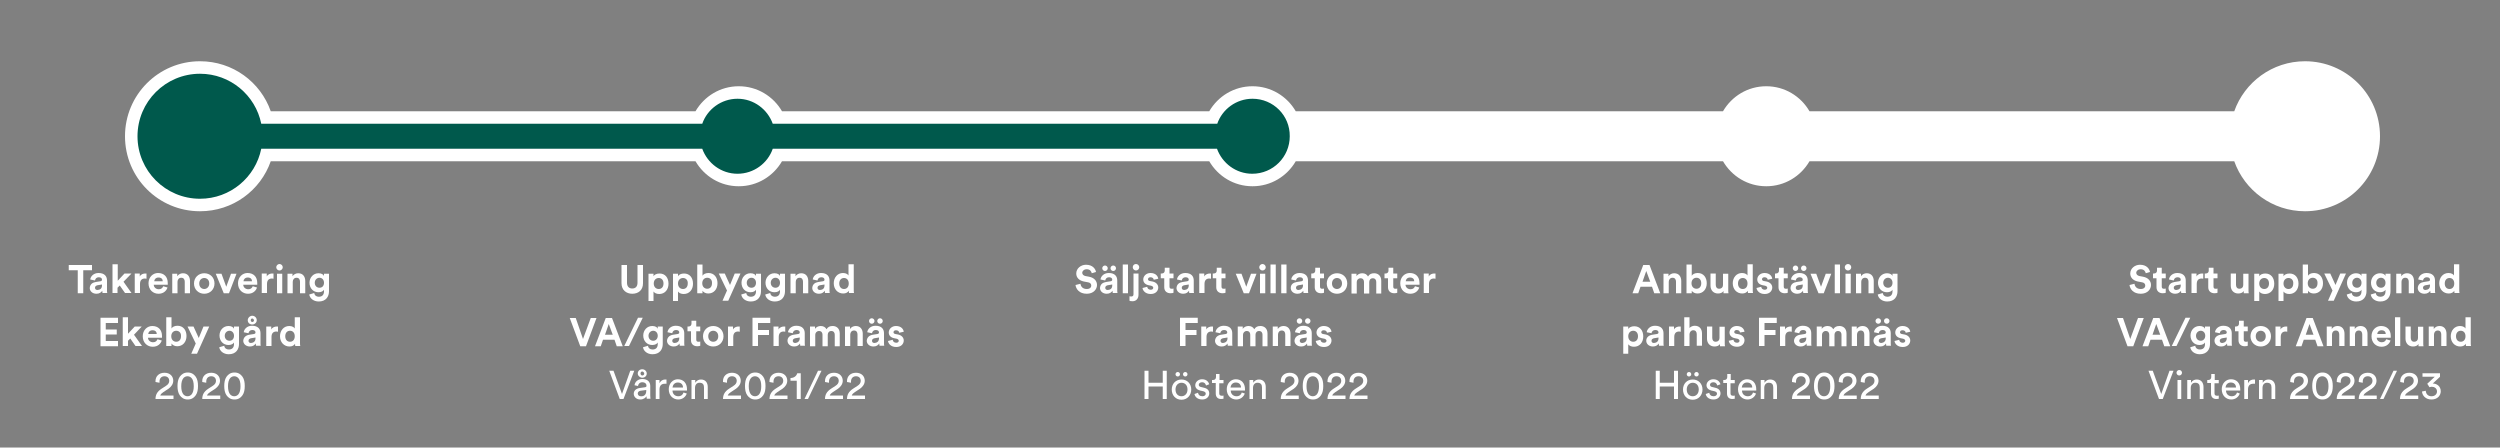 <?xml version="1.0" encoding="utf-8"?>
<!-- Generator: Adobe Illustrator 26.0.3, SVG Export Plug-In . SVG Version: 6.00 Build 0)  -->
<svg version="1.1" id="Lager_1" xmlns="http://www.w3.org/2000/svg" xmlns:xlink="http://www.w3.org/1999/xlink" x="0px" y="0px"
	 viewBox="0 0 1000 179" style="enable-background:new 0 0 1000 179;" xml:space="preserve">
<rect x="0" y="0" width="1000" height="179" fill="#808080" stroke="none"/>
<style type="text/css">
	.st0{fill:#FFFFFF;}
	.st1{fill:#00594C;}
</style>
<path class="st0" d="M922,24.5c-13.1,0-24.2,8.4-28.3,20H723.8c-3.5-6-9.9-10-17.3-10s-13.8,4-17.3,10H518.3c-3.5-6-9.9-10-17.3-10
	c-7.4,0-13.8,4-17.3,10H312.8c-3.5-6-9.9-10-17.3-10c-7.4,0-13.8,4-17.3,10H108.3c-4.1-11.7-15.2-20-28.3-20c-16.6,0-30,13.4-30,30
	s13.4,30,30,30c13.1,0,24.2-8.3,28.3-20h169.9c3.5,6,9.9,10,17.3,10c7.4,0,13.8-4,17.3-10h170.9c3.5,6,9.9,10,17.3,10
	c7.4,0,13.8-4,17.3-10h170.9c3.5,6,9.9,10,17.3,10s13.8-4,17.3-10h169.9c4.1,11.6,15.2,20,28.3,20c16.6,0,30-13.4,30-30
	S938.6,24.5,922,24.5z"/>
<path class="st1" d="M501,39.5c-6.5,0-12.1,4.2-14.1,10H309.1c-2.1-5.8-7.6-10-14.1-10c-6.5,0-12.1,4.2-14.1,10H104.5
	c-2.3-11.4-12.4-20-24.5-20c-13.8,0-25,11.2-25,25s11.2,25,25,25c12.1,0,22.2-8.6,24.5-20h176.4c2.1,5.8,7.6,10,14.1,10
	c6.5,0,12.1-4.2,14.1-10h177.7c2.1,5.8,7.6,10,14.1,10c8.3,0,15-6.7,15-15C516,46.2,509.3,39.5,501,39.5z"/>
<g>
	<path class="st0" d="M33.3,108.1v9.2h-2.2v-9.2h-3.6V106h9.3v2.1H33.3z"/>
	<path class="st0" d="M38.3,112.8l1.9-0.3c0.4-0.1,0.6-0.3,0.6-0.6c0-0.6-0.4-1-1.3-1c-0.9,0-1.4,0.6-1.5,1.3l-1.9-0.4
		c0.1-1.2,1.3-2.6,3.3-2.6c2.5,0,3.4,1.4,3.4,3v3.8c0,0.4,0,1,0.1,1.2H41c0-0.2-0.1-0.6-0.1-0.9c-0.4,0.6-1.1,1.2-2.3,1.2
		c-1.7,0-2.7-1.1-2.7-2.3C36,113.7,37,113,38.3,112.8z M40.8,114.1v-0.3l-1.8,0.3c-0.5,0.1-1,0.4-1,1c0,0.5,0.3,0.9,1,0.9
		C40,115.9,40.8,115.5,40.8,114.1z"/>
	<path class="st0" d="M49.4,112.7l3.2,4.5H50l-2.1-3l-0.9,0.9v2.1H45v-11.5h2.1v6.6l2.7-2.9h2.8L49.4,112.7z"/>
	<path class="st0" d="M58.6,111.5c-0.2,0-0.4-0.1-0.6-0.1c-1.1,0-2,0.5-2,2.2v3.6h-2.1v-7.8h2v1.2c0.5-1,1.6-1.2,2.2-1.2
		c0.2,0,0.3,0,0.5,0V111.5z"/>
	<path class="st0" d="M67,115c-0.4,1.3-1.6,2.5-3.6,2.5c-2.1,0-4-1.5-4-4.2c0-2.5,1.8-4.1,3.8-4.1c2.4,0,3.9,1.5,3.9,4
		c0,0.3,0,0.6,0,0.7h-5.6c0,1,0.9,1.8,2,1.8c1,0,1.5-0.5,1.8-1.2L67,115z M65.1,112.5c0-0.8-0.5-1.5-1.7-1.5c-1.1,0-1.7,0.8-1.7,1.5
		H65.1z"/>
	<path class="st0" d="M71,117.3h-2.1v-7.8h2v1c0.5-0.8,1.4-1.2,2.3-1.2c1.9,0,2.8,1.4,2.8,3.1v4.9h-2.1v-4.6c0-0.9-0.4-1.6-1.4-1.6
		c-0.9,0-1.5,0.7-1.5,1.6V117.3z"/>
	<path class="st0" d="M85.8,113.4c0,2.4-1.8,4.1-4.1,4.1s-4.1-1.7-4.1-4.1c0-2.4,1.8-4.1,4.1-4.1S85.8,110.9,85.8,113.4z
		 M83.7,113.4c0-1.5-1-2.2-2-2.2s-2,0.7-2,2.2c0,1.5,1,2.2,2,2.2S83.7,114.8,83.7,113.4z"/>
	<path class="st0" d="M91.6,117.3h-2.1l-3.2-7.8h2.3l1.9,5.2l1.9-5.2h2.2L91.6,117.3z"/>
	<path class="st0" d="M102.8,115c-0.4,1.3-1.6,2.5-3.6,2.5c-2.1,0-4-1.5-4-4.2c0-2.5,1.8-4.1,3.8-4.1c2.4,0,3.9,1.5,3.9,4
		c0,0.3,0,0.6,0,0.7h-5.6c0,1,0.9,1.8,2,1.8c1,0,1.5-0.5,1.8-1.2L102.8,115z M100.8,112.5c0-0.8-0.5-1.5-1.7-1.5
		c-1.1,0-1.7,0.8-1.7,1.5H100.8z"/>
	<path class="st0" d="M109.4,111.5c-0.2,0-0.4-0.1-0.6-0.1c-1.1,0-2,0.5-2,2.2v3.6h-2.1v-7.8h2v1.2c0.5-1,1.6-1.2,2.2-1.2
		c0.2,0,0.3,0,0.5,0V111.5z"/>
	<path class="st0" d="M111.8,105.6c0.7,0,1.3,0.6,1.3,1.3c0,0.7-0.6,1.3-1.3,1.3c-0.7,0-1.3-0.6-1.3-1.3
		C110.5,106.2,111.1,105.6,111.8,105.6z M110.8,117.3v-7.8h2.1v7.8H110.8z"/>
	<path class="st0" d="M117.1,117.3H115v-7.8h2v1c0.5-0.8,1.4-1.2,2.3-1.2c1.9,0,2.8,1.4,2.8,3.1v4.9H120v-4.6c0-0.9-0.4-1.6-1.4-1.6
		c-0.9,0-1.5,0.7-1.5,1.6V117.3z"/>
	<path class="st0" d="M125.7,117.2c0.1,0.9,0.8,1.5,1.8,1.5c1.3,0,2.1-0.7,2.1-2.2v-0.6c-0.3,0.5-1,1-2.2,1c-2.1,0-3.6-1.6-3.6-3.8
		c0-2.1,1.5-3.8,3.6-3.8c1.2,0,2,0.5,2.2,1.1v-0.9h2v7c0,2.1-1.2,4.1-4.1,4.1c-2.1,0-3.6-1.3-3.8-2.8L125.7,117.2z M129.6,113.1
		c0-1.2-0.8-2-1.8-2c-1,0-1.9,0.8-1.9,2c0,1.2,0.8,2,1.9,2C128.9,115.1,129.6,114.3,129.6,113.1z"/>
	<path class="st0" d="M40.2,138.4v-11.3h7v2.1h-4.9v2.6h4.4v2h-4.4v2.6h4.9v2.1H40.2z"/>
	<path class="st0" d="M53.6,133.9l3.2,4.5h-2.6l-2.1-3l-0.9,0.9v2.1h-2.1v-11.5h2.1v6.6l2.7-2.9h2.8L53.6,133.9z"/>
	<path class="st0" d="M64.7,136.2c-0.4,1.3-1.6,2.5-3.6,2.5c-2.1,0-4-1.5-4-4.2c0-2.5,1.8-4.1,3.8-4.1c2.4,0,3.9,1.5,3.9,4
		c0,0.3,0,0.6,0,0.7h-5.6c0,1,0.9,1.8,2,1.8c1,0,1.5-0.5,1.8-1.2L64.7,136.2z M62.7,133.6c0-0.8-0.5-1.5-1.7-1.5
		c-1.1,0-1.7,0.8-1.7,1.5H62.7z"/>
	<path class="st0" d="M66.5,138.4v-11.5h2.1v4.5c0.3-0.6,1.2-1.1,2.4-1.1c2.3,0,3.6,1.8,3.6,4.1c0,2.4-1.5,4.1-3.7,4.1
		c-1.1,0-1.9-0.5-2.3-1.1v1H66.5z M70.5,132.3c-1.1,0-2,0.8-2,2.2c0,1.4,0.9,2.2,2,2.2c1.1,0,1.9-0.8,1.9-2.2
		C72.5,133.1,71.6,132.3,70.5,132.3z"/>
	<path class="st0" d="M76.5,141.5l1.8-4.1l-3.3-6.8h2.4l2.1,4.6l1.9-4.6h2.3l-4.9,10.9H76.5z"/>
	<path class="st0" d="M89.7,138.3c0.1,0.9,0.8,1.5,1.8,1.5c1.3,0,2.1-0.7,2.1-2.2v-0.6c-0.3,0.5-1,1-2.2,1c-2.1,0-3.6-1.6-3.6-3.8
		c0-2.1,1.5-3.8,3.6-3.8c1.2,0,2,0.5,2.2,1.1v-0.9h2v7c0,2.1-1.2,4.1-4.1,4.1c-2.1,0-3.6-1.3-3.8-2.8L89.7,138.3z M93.6,134.3
		c0-1.2-0.8-2-1.8-2c-1,0-1.9,0.8-1.9,2c0,1.2,0.8,2,1.9,2C92.9,136.3,93.6,135.5,93.6,134.3z"/>
	<path class="st0" d="M99.7,133.9l1.9-0.3c0.4-0.1,0.6-0.3,0.6-0.6c0-0.6-0.4-1-1.3-1c-0.9,0-1.4,0.6-1.5,1.3l-1.9-0.4
		c0.1-1.2,1.3-2.6,3.3-2.6c2.5,0,3.4,1.4,3.4,3v3.8c0,0.4,0,1,0.1,1.2h-1.9c0-0.2-0.1-0.6-0.1-0.9c-0.4,0.6-1.1,1.2-2.3,1.2
		c-1.7,0-2.7-1.1-2.7-2.3C97.4,134.9,98.4,134.1,99.7,133.9z M100.9,129.8c-1,0-1.8-0.7-1.8-1.7c0-1,0.9-1.8,1.8-1.8
		s1.8,0.7,1.8,1.8C102.7,129.1,101.8,129.8,100.9,129.8z M102.2,135.3v-0.3l-1.8,0.3c-0.5,0.1-1,0.4-1,1c0,0.5,0.3,0.9,1,0.9
		C101.4,137.1,102.2,136.6,102.2,135.3z M100.9,127.4c-0.4,0-0.6,0.3-0.6,0.7c0,0.4,0.3,0.7,0.6,0.7c0.4,0,0.7-0.3,0.7-0.7
		C101.5,127.7,101.2,127.4,100.9,127.4z"/>
	<path class="st0" d="M111.2,132.7c-0.2,0-0.4-0.1-0.6-0.1c-1.1,0-2,0.5-2,2.2v3.6h-2.1v-7.8h2v1.2c0.5-1,1.6-1.2,2.2-1.2
		c0.2,0,0.3,0,0.5,0V132.7z"/>
	<path class="st0" d="M120,137c0,0.5,0,1.1,0.1,1.4h-2c0-0.2-0.1-0.5-0.1-0.9c-0.3,0.6-1.1,1.1-2.2,1.1c-2.2,0-3.8-1.7-3.8-4.1
		c0-2.3,1.5-4.1,3.7-4.1c1.3,0,2,0.6,2.2,1v-4.5h2.1V137z M116,136.7c1.1,0,1.9-0.8,1.9-2.2c0-1.4-0.8-2.2-1.9-2.2s-1.9,0.8-1.9,2.2
		S114.9,136.7,116,136.7z"/>
	<path class="st0" d="M62.2,152.8c0-0.1,0-0.3,0-0.4c0-1.8,1.3-3.3,3.6-3.3c2.2,0,3.5,1.4,3.5,3.2c0,1.3-0.8,2.4-1.9,3.2l-2,1.3
		c-0.6,0.4-1.1,0.8-1.3,1.4h5.3v1.4h-7.2c0-1.7,0.7-3,2.4-4.1l1.7-1.1c1-0.6,1.4-1.3,1.4-2.1c0-0.9-0.6-1.8-1.9-1.8
		c-1.3,0-2,0.9-2,2.1c0,0.1,0,0.3,0,0.5L62.2,152.8z"/>
	<path class="st0" d="M71.9,150.7c0.7-1,1.7-1.7,3.2-1.7s2.5,0.7,3.2,1.7c0.7,1,0.9,2.3,0.9,3.7s-0.2,2.7-0.9,3.7
		c-0.7,1-1.7,1.7-3.2,1.7s-2.5-0.7-3.2-1.7c-0.7-1-0.9-2.3-0.9-3.7S71.2,151.7,71.9,150.7z M73.4,157.8c0.4,0.4,0.9,0.7,1.6,0.7
		s1.2-0.3,1.6-0.7c0.6-0.7,0.9-1.8,0.9-3.3s-0.3-2.7-0.9-3.3c-0.4-0.4-0.9-0.7-1.6-0.7s-1.2,0.3-1.6,0.7c-0.6,0.7-0.9,1.8-0.9,3.3
		S72.8,157.1,73.4,157.8z"/>
	<path class="st0" d="M80.9,152.8c0-0.1,0-0.3,0-0.4c0-1.8,1.3-3.3,3.6-3.3c2.2,0,3.5,1.4,3.5,3.2c0,1.3-0.8,2.4-1.9,3.2l-2,1.3
		c-0.6,0.4-1.1,0.8-1.3,1.4h5.3v1.4h-7.2c0-1.7,0.7-3,2.4-4.1l1.7-1.1c1-0.6,1.4-1.3,1.4-2.1c0-0.9-0.6-1.8-1.9-1.8
		c-1.3,0-2,0.9-2,2.1c0,0.1,0,0.3,0,0.5L80.9,152.8z"/>
	<path class="st0" d="M90.6,150.7c0.7-1,1.7-1.7,3.2-1.7s2.5,0.7,3.2,1.7c0.7,1,0.9,2.3,0.9,3.7s-0.2,2.7-0.9,3.7
		c-0.7,1-1.7,1.7-3.2,1.7s-2.5-0.7-3.2-1.7c-0.7-1-0.9-2.3-0.9-3.7S89.9,151.7,90.6,150.7z M92.1,157.8c0.4,0.4,0.9,0.7,1.6,0.7
		s1.2-0.3,1.6-0.7c0.6-0.7,0.9-1.8,0.9-3.3s-0.3-2.7-0.9-3.3c-0.4-0.4-0.9-0.7-1.6-0.7s-1.2,0.3-1.6,0.7c-0.6,0.7-0.9,1.8-0.9,3.3
		S91.5,157.1,92.1,157.8z"/>
</g>
<g>
	<path class="st0" d="M248.6,113.3V106h2.2v7.1c0,1.5,0.8,2.3,2.1,2.3c1.3,0,2.1-0.8,2.1-2.3V106h2.2v7.3c0,2.8-1.9,4.2-4.3,4.2
		C250.5,117.5,248.6,116,248.6,113.3z"/>
	<path class="st0" d="M259.4,120.3v-10.8h2v1c0.3-0.6,1.2-1.1,2.4-1.1c2.3,0,3.6,1.7,3.6,4.1c0,2.4-1.5,4.1-3.7,4.1
		c-1.1,0-1.9-0.4-2.3-1v3.8H259.4z M263.5,111.2c-1.1,0-2,0.8-2,2.2c0,1.4,0.9,2.2,2,2.2s1.9-0.8,1.9-2.2
		C265.4,112,264.6,111.2,263.5,111.2z"/>
	<path class="st0" d="M269.2,120.3v-10.8h2v1c0.3-0.6,1.2-1.1,2.4-1.1c2.3,0,3.6,1.7,3.6,4.1c0,2.4-1.5,4.1-3.7,4.1
		c-1.1,0-1.9-0.4-2.3-1v3.8H269.2z M273.2,111.2c-1.1,0-2,0.8-2,2.2c0,1.4,0.9,2.2,2,2.2s1.9-0.8,1.9-2.2
		C275.2,112,274.3,111.2,273.2,111.2z"/>
	<path class="st0" d="M278.9,117.3v-11.5h2.1v4.5c0.3-0.6,1.2-1.1,2.4-1.1c2.3,0,3.6,1.8,3.6,4.1c0,2.4-1.5,4.1-3.7,4.1
		c-1.1,0-1.9-0.5-2.3-1.1v1H278.9z M282.9,111.1c-1.1,0-2,0.8-2,2.2c0,1.4,0.9,2.2,2,2.2c1.1,0,1.9-0.8,1.9-2.2
		C284.9,111.9,284,111.1,282.9,111.1z"/>
	<path class="st0" d="M289,120.3l1.8-4.1l-3.3-6.8h2.4l2.1,4.6l1.9-4.6h2.3l-4.9,10.9H289z"/>
	<path class="st0" d="M298.5,117.2c0.1,0.9,0.8,1.5,1.8,1.5c1.3,0,2.1-0.7,2.1-2.2v-0.6c-0.3,0.5-1,1-2.2,1c-2.1,0-3.6-1.6-3.6-3.8
		c0-2.1,1.5-3.8,3.6-3.8c1.2,0,2,0.5,2.2,1.1v-0.9h2v7c0,2.1-1.2,4.1-4.1,4.1c-2.1,0-3.6-1.3-3.8-2.8L298.5,117.2z M302.4,113.1
		c0-1.2-0.8-2-1.8-2c-1,0-1.9,0.8-1.9,2c0,1.2,0.8,2,1.9,2C301.7,115.1,302.4,114.3,302.4,113.1z"/>
	<path class="st0" d="M308.1,117.2c0.1,0.9,0.8,1.5,1.8,1.5c1.3,0,2.1-0.7,2.1-2.2v-0.6c-0.3,0.5-1,1-2.2,1c-2.1,0-3.6-1.6-3.6-3.8
		c0-2.1,1.5-3.8,3.6-3.8c1.2,0,2,0.5,2.2,1.1v-0.9h2v7c0,2.1-1.2,4.1-4.1,4.1c-2.1,0-3.6-1.3-3.8-2.8L308.1,117.2z M312,113.1
		c0-1.2-0.8-2-1.8-2c-1,0-1.9,0.8-1.9,2c0,1.2,0.8,2,1.9,2C311.3,115.1,312,114.3,312,113.1z"/>
	<path class="st0" d="M318.3,117.3h-2.1v-7.8h2v1c0.5-0.8,1.4-1.2,2.3-1.2c1.9,0,2.8,1.4,2.8,3.1v4.9h-2.1v-4.6
		c0-0.9-0.4-1.6-1.4-1.6c-0.9,0-1.5,0.7-1.5,1.6V117.3z"/>
	<path class="st0" d="M327.3,112.8l1.9-0.3c0.4-0.1,0.6-0.3,0.6-0.6c0-0.6-0.4-1-1.3-1c-0.9,0-1.4,0.6-1.5,1.3l-1.9-0.4
		c0.1-1.2,1.3-2.6,3.3-2.6c2.5,0,3.4,1.4,3.4,3v3.8c0,0.4,0,1,0.1,1.2H330c0-0.2-0.1-0.6-0.1-0.9c-0.4,0.6-1.1,1.2-2.3,1.2
		c-1.7,0-2.7-1.1-2.7-2.3C325,113.7,326,113,327.3,112.8z M329.8,114.1v-0.3l-1.8,0.3c-0.5,0.1-1,0.4-1,1c0,0.5,0.3,0.9,1,0.9
		C329,115.9,329.8,115.5,329.8,114.1z"/>
	<path class="st0" d="M341.5,115.8c0,0.5,0,1.1,0.1,1.4h-2c0-0.2-0.1-0.5-0.1-0.9c-0.3,0.6-1.1,1.1-2.2,1.1c-2.2,0-3.8-1.7-3.8-4.1
		c0-2.3,1.5-4.1,3.7-4.1c1.3,0,2,0.6,2.2,1v-4.5h2.1V115.8z M337.6,115.6c1.1,0,1.9-0.8,1.9-2.2c0-1.4-0.8-2.2-1.9-2.2
		s-1.9,0.8-1.9,2.2S336.5,115.6,337.6,115.6z"/>
	<path class="st0" d="M236.3,127.2h2.3l-4.2,11.3h-2.3l-4.2-11.3h2.4l2.9,8.4L236.3,127.2z"/>
	<path class="st0" d="M245.8,135.9h-4.6l-0.9,2.6H238l4.3-11.3h2.5l4.3,11.3h-2.4L245.8,135.9z M242,133.9h3.1l-1.6-4.3L242,133.9z"
		/>
	<path class="st0" d="M251.6,138.4h-1.9l5.5-11.3h1.9L251.6,138.4z"/>
	<path class="st0" d="M259.2,138.3c0.1,0.9,0.8,1.5,1.8,1.5c1.3,0,2.1-0.7,2.1-2.2v-0.6c-0.3,0.5-1,1-2.2,1c-2.1,0-3.6-1.6-3.6-3.8
		c0-2.1,1.5-3.8,3.6-3.8c1.2,0,2,0.5,2.2,1.1v-0.9h2v7c0,2.1-1.2,4.1-4.1,4.1c-2.1,0-3.6-1.3-3.8-2.8L259.2,138.3z M263.1,134.3
		c0-1.2-0.8-2-1.8-2c-1,0-1.9,0.8-1.9,2c0,1.2,0.8,2,1.9,2C262.3,136.3,263.1,135.5,263.1,134.3z"/>
	<path class="st0" d="M269.2,133.9l1.9-0.3c0.4-0.1,0.6-0.3,0.6-0.6c0-0.6-0.4-1-1.3-1c-0.9,0-1.4,0.6-1.5,1.3l-1.9-0.4
		c0.1-1.2,1.3-2.6,3.3-2.6c2.5,0,3.4,1.4,3.4,3v3.8c0,0.4,0,1,0.1,1.2h-1.9c0-0.2-0.1-0.6-0.1-0.9c-0.4,0.6-1.1,1.2-2.3,1.2
		c-1.7,0-2.7-1.1-2.7-2.3C266.9,134.9,267.9,134.1,269.2,133.9z M271.7,135.3v-0.3l-1.8,0.3c-0.5,0.1-1,0.4-1,1c0,0.5,0.3,0.9,1,0.9
		C270.9,137.1,271.7,136.6,271.7,135.3z"/>
	<path class="st0" d="M278.5,130.6h1.6v1.9h-1.6v3.3c0,0.7,0.3,0.9,0.9,0.9c0.3,0,0.5,0,0.7-0.1v1.7c-0.2,0.1-0.6,0.2-1.2,0.2
		c-1.5,0-2.5-0.9-2.5-2.4v-3.6H275v-1.9h0.4c0.8,0,1.2-0.5,1.2-1.2v-1.1h1.9V130.6z"/>
	<path class="st0" d="M289.4,134.5c0,2.4-1.8,4.1-4.1,4.1s-4.1-1.7-4.1-4.1c0-2.4,1.8-4.1,4.1-4.1S289.4,132.1,289.4,134.5z
		 M287.3,134.5c0-1.5-1-2.2-2-2.2s-2,0.7-2,2.2c0,1.5,1,2.2,2,2.2S287.3,136,287.3,134.5z"/>
	<path class="st0" d="M295.9,132.7c-0.2,0-0.4-0.1-0.6-0.1c-1.1,0-2,0.5-2,2.2v3.6h-2.1v-7.8h2v1.2c0.5-1,1.6-1.2,2.2-1.2
		c0.2,0,0.3,0,0.5,0V132.7z"/>
	<path class="st0" d="M301,138.4v-11.3h7.1v2.1h-4.9v2.8h4.4v2h-4.4v4.4H301z"/>
	<path class="st0" d="M314.1,132.7c-0.2,0-0.4-0.1-0.6-0.1c-1.1,0-2,0.5-2,2.2v3.6h-2.1v-7.8h2v1.2c0.5-1,1.6-1.2,2.2-1.2
		c0.2,0,0.3,0,0.5,0V132.7z"/>
	<path class="st0" d="M317.4,133.9l1.9-0.3c0.4-0.1,0.6-0.3,0.6-0.6c0-0.6-0.4-1-1.3-1c-0.9,0-1.4,0.6-1.5,1.3l-1.9-0.4
		c0.1-1.2,1.3-2.6,3.3-2.6c2.5,0,3.4,1.4,3.4,3v3.8c0,0.4,0,1,0.1,1.2h-1.9c0-0.2-0.1-0.6-0.1-0.9c-0.4,0.6-1.1,1.2-2.3,1.2
		c-1.7,0-2.7-1.1-2.7-2.3C315,134.9,316.1,134.1,317.4,133.9z M319.9,135.3v-0.3l-1.8,0.3c-0.5,0.1-1,0.4-1,1c0,0.5,0.3,0.9,1,0.9
		C319,137.1,319.9,136.6,319.9,135.3z"/>
	<path class="st0" d="M324,138.4v-7.8h2v1c0.4-0.8,1.4-1.2,2.3-1.2c1.1,0,1.9,0.5,2.3,1.3c0.6-1,1.4-1.3,2.5-1.3
		c1.4,0,2.8,0.9,2.8,3v5.1h-2v-4.6c0-0.8-0.4-1.5-1.4-1.5c-0.9,0-1.4,0.7-1.4,1.5v4.6H329v-4.6c0-0.8-0.4-1.5-1.4-1.5
		c-0.9,0-1.5,0.7-1.5,1.5v4.6H324z"/>
	<path class="st0" d="M340.1,138.4H338v-7.8h2v1c0.5-0.8,1.4-1.2,2.3-1.2c1.9,0,2.8,1.4,2.8,3.1v4.9h-2.1v-4.6
		c0-0.9-0.4-1.6-1.4-1.6c-0.9,0-1.5,0.7-1.5,1.6V138.4z"/>
	<path class="st0" d="M349.1,133.9l1.9-0.3c0.4-0.1,0.6-0.3,0.6-0.6c0-0.6-0.4-1-1.3-1c-0.9,0-1.4,0.6-1.5,1.3l-1.9-0.4
		c0.1-1.2,1.3-2.6,3.3-2.6c2.5,0,3.4,1.4,3.4,3v3.8c0,0.4,0,1,0.1,1.2h-1.9c0-0.2-0.1-0.6-0.1-0.9c-0.4,0.6-1.1,1.2-2.3,1.2
		c-1.7,0-2.7-1.1-2.7-2.3C346.8,134.9,347.8,134.1,349.1,133.9z M348.7,127.3c0.6,0,1.1,0.5,1.1,1.1s-0.5,1.1-1.1,1.1
		c-0.6,0-1.1-0.5-1.1-1.1S348.1,127.3,348.7,127.3z M351.6,135.3v-0.3l-1.8,0.3c-0.5,0.1-1,0.4-1,1c0,0.5,0.3,0.9,1,0.9
		C350.8,137.1,351.6,136.6,351.6,135.3z M352,127.3c0.6,0,1.1,0.5,1.1,1.1s-0.5,1.1-1.1,1.1c-0.6,0-1.1-0.5-1.1-1.1
		S351.4,127.3,352,127.3z"/>
	<path class="st0" d="M357.1,135.9c0,0.6,0.5,1.2,1.4,1.2c0.7,0,1-0.4,1-0.8c0-0.3-0.2-0.6-0.8-0.8l-1-0.2c-1.5-0.3-2.2-1.2-2.2-2.3
		c0-1.4,1.2-2.6,2.9-2.6c2.2,0,3,1.4,3.1,2.3l-1.8,0.4c-0.1-0.5-0.4-1-1.3-1c-0.6,0-1,0.3-1,0.8c0,0.4,0.3,0.6,0.7,0.7l1.1,0.2
		c1.5,0.3,2.3,1.3,2.3,2.4c0,1.3-1,2.6-3,2.6c-2.3,0-3.2-1.5-3.3-2.4L357.1,135.9z"/>
	<path class="st0" d="M252.1,148.3h1.6l-4.3,11.3h-1.5l-4.2-11.3h1.7l3.4,9.3L252.1,148.3z"/>
	<path class="st0" d="M255.9,155.2l2.1-0.3c0.5-0.1,0.6-0.3,0.6-0.6c0-0.7-0.5-1.4-1.7-1.4c-1,0-1.6,0.7-1.7,1.5l-1.4-0.3
		c0.2-1.5,1.5-2.5,3.1-2.5c2.3,0,3.2,1.3,3.2,2.8v3.8c0,0.7,0.1,1.1,0.1,1.3h-1.5c0-0.2-0.1-0.5-0.1-1c-0.3,0.5-1.1,1.3-2.5,1.3
		c-1.6,0-2.6-1.1-2.6-2.3C253.5,156.2,254.5,155.4,255.9,155.2z M258.5,156.3V156l-2.3,0.3c-0.6,0.1-1.1,0.5-1.1,1.1
		c0,0.6,0.5,1.1,1.2,1.1C257.5,158.6,258.5,158,258.5,156.3z M256.9,151.1c-0.9,0-1.8-0.8-1.8-1.7c0-1,0.8-1.7,1.8-1.7
		c1,0,1.8,0.8,1.8,1.7C258.7,150.4,257.9,151.1,256.9,151.1z M256.9,148.6c-0.4,0-0.7,0.3-0.7,0.8c0,0.4,0.3,0.8,0.7,0.8
		c0.4,0,0.8-0.3,0.8-0.8C257.6,149,257.3,148.6,256.9,148.6z"/>
	<path class="st0" d="M266.6,153.5c-0.2,0-0.4,0-0.7,0c-1.3,0-2.1,0.7-2.1,2.3v3.8h-1.5V152h1.5v1.3c0.6-1.2,1.5-1.5,2.3-1.5
		c0.2,0,0.4,0,0.5,0V153.5z"/>
	<path class="st0" d="M274.7,157.4c-0.4,1.3-1.7,2.4-3.4,2.4c-2,0-3.8-1.5-3.8-4.1c0-2.4,1.7-4,3.6-4c2.3,0,3.7,1.6,3.7,4
		c0,0.2,0,0.4,0,0.5H269c0,1.4,1,2.3,2.3,2.3c1.2,0,1.9-0.7,2.1-1.5L274.7,157.4z M273.2,155c0-1.1-0.7-2-2.1-2c-1.3,0-2,1-2.1,2
		H273.2z"/>
	<path class="st0" d="M278.1,159.6h-1.5V152h1.5v1.1c0.6-1,1.5-1.3,2.3-1.3c1.8,0,2.7,1.3,2.7,3v4.8h-1.5V155c0-1.1-0.4-1.9-1.8-1.9
		c-1.2,0-1.8,0.9-1.8,2.1V159.6z"/>
	<path class="st0" d="M289.2,152.8c0-0.1,0-0.3,0-0.4c0-1.8,1.3-3.3,3.6-3.3c2.2,0,3.5,1.4,3.5,3.2c0,1.3-0.8,2.4-1.9,3.2l-2,1.3
		c-0.6,0.4-1.1,0.8-1.3,1.4h5.3v1.4h-7.2c0-1.7,0.7-3,2.4-4.1l1.7-1.1c1-0.6,1.4-1.3,1.4-2.1c0-0.9-0.6-1.8-1.9-1.8
		c-1.3,0-2,0.9-2,2.1c0,0.1,0,0.3,0,0.5L289.2,152.8z"/>
	<path class="st0" d="M298.9,150.7c0.7-1,1.7-1.7,3.2-1.7s2.5,0.7,3.2,1.7c0.7,1,0.9,2.3,0.9,3.7s-0.2,2.7-0.9,3.7
		c-0.7,1-1.7,1.7-3.2,1.7s-2.5-0.7-3.2-1.7c-0.7-1-0.9-2.3-0.9-3.7S298.2,151.7,298.9,150.7z M300.4,157.8c0.4,0.4,0.9,0.7,1.6,0.7
		s1.2-0.3,1.6-0.7c0.6-0.7,0.9-1.8,0.9-3.3s-0.3-2.7-0.9-3.3c-0.4-0.4-0.9-0.7-1.6-0.7s-1.2,0.3-1.6,0.7c-0.6,0.7-0.9,1.8-0.9,3.3
		S299.8,157.1,300.4,157.8z"/>
	<path class="st0" d="M307.8,152.8c0-0.1,0-0.3,0-0.4c0-1.8,1.3-3.3,3.6-3.3c2.2,0,3.5,1.4,3.5,3.2c0,1.3-0.8,2.4-1.9,3.2l-2,1.3
		c-0.6,0.4-1.1,0.8-1.3,1.4h5.3v1.4h-7.2c0-1.7,0.7-3,2.4-4.1l1.7-1.1c1-0.6,1.4-1.3,1.4-2.1c0-0.9-0.6-1.8-1.9-1.8
		c-1.3,0-2,0.9-2,2.1c0,0.1,0,0.3,0,0.5L307.8,152.8z"/>
	<path class="st0" d="M318.7,159.6v-7.3h-2.5v-1.1c1.4,0,2.4-0.8,2.7-1.9h1.4v10.3H318.7z"/>
	<path class="st0" d="M323.2,159.6h-1.4l5.4-11.3h1.4L323.2,159.6z"/>
	<path class="st0" d="M330,152.8c0-0.1,0-0.3,0-0.4c0-1.8,1.3-3.3,3.6-3.3c2.2,0,3.5,1.4,3.5,3.2c0,1.3-0.8,2.4-1.9,3.2l-2,1.3
		c-0.6,0.4-1.1,0.8-1.3,1.4h5.3v1.4h-7.2c0-1.7,0.7-3,2.4-4.1l1.7-1.1c1-0.6,1.4-1.3,1.4-2.1c0-0.9-0.6-1.8-1.9-1.8
		c-1.3,0-2,0.9-2,2.1c0,0.1,0,0.3,0,0.5L330,152.8z"/>
	<path class="st0" d="M338.8,152.8c0-0.1,0-0.3,0-0.4c0-1.8,1.3-3.3,3.6-3.3c2.2,0,3.5,1.4,3.5,3.2c0,1.3-0.8,2.4-1.9,3.2l-2,1.3
		c-0.6,0.4-1.1,0.8-1.3,1.4h5.3v1.4h-7.2c0-1.7,0.7-3,2.4-4.1l1.7-1.1c1-0.6,1.4-1.3,1.4-2.1c0-0.9-0.6-1.8-1.9-1.8
		c-1.3,0-2,0.9-2,2.1c0,0.1,0,0.3,0,0.5L338.8,152.8z"/>
</g>
<g>
	<path class="st0" d="M660.8,114.7h-4.6l-0.9,2.6H653l4.3-11.3h2.5l4.3,11.3h-2.4L660.8,114.7z M657,112.7h3.1l-1.6-4.3L657,112.7z"
		/>
	<path class="st0" d="M667.5,117.3h-2.1v-7.8h2v1c0.5-0.8,1.4-1.2,2.3-1.2c1.9,0,2.8,1.4,2.8,3.1v4.9h-2.1v-4.6
		c0-0.9-0.4-1.6-1.4-1.6c-0.9,0-1.5,0.7-1.5,1.6V117.3z"/>
	<path class="st0" d="M674.6,117.3v-11.5h2.1v4.5c0.3-0.6,1.2-1.1,2.4-1.1c2.3,0,3.6,1.8,3.6,4.1c0,2.4-1.5,4.1-3.7,4.1
		c-1.1,0-1.9-0.5-2.3-1.1v1H674.6z M678.6,111.1c-1.1,0-2,0.8-2,2.2c0,1.4,0.9,2.2,2,2.2c1.1,0,1.9-0.8,1.9-2.2
		C680.5,111.9,679.7,111.1,678.6,111.1z"/>
	<path class="st0" d="M689.4,116.4c-0.4,0.7-1.3,1-2.2,1c-1.9,0-3-1.4-3-3.1v-4.9h2.1v4.5c0,0.9,0.4,1.6,1.4,1.6
		c0.9,0,1.5-0.6,1.5-1.5v-4.5h2.1v6.4c0,0.6,0,1.1,0.1,1.4h-2C689.4,117.1,689.4,116.7,689.4,116.4z"/>
	<path class="st0" d="M701.1,115.8c0,0.5,0,1.1,0.1,1.4h-2c0-0.2-0.1-0.5-0.1-0.9c-0.3,0.6-1.1,1.1-2.2,1.1c-2.2,0-3.8-1.7-3.8-4.1
		c0-2.3,1.5-4.1,3.7-4.1c1.3,0,2,0.6,2.2,1v-4.5h2.1V115.8z M697.1,115.6c1.1,0,1.9-0.8,1.9-2.2c0-1.4-0.8-2.2-1.9-2.2
		c-1.1,0-1.9,0.8-1.9,2.2S696,115.6,697.1,115.6z"/>
	<path class="st0" d="M704.5,114.7c0,0.6,0.5,1.2,1.4,1.2c0.7,0,1-0.4,1-0.8c0-0.3-0.2-0.6-0.8-0.8l-1-0.2c-1.5-0.3-2.2-1.2-2.2-2.3
		c0-1.4,1.2-2.6,2.9-2.6c2.2,0,3,1.4,3.1,2.3l-1.8,0.4c-0.1-0.5-0.4-1-1.3-1c-0.6,0-1,0.3-1,0.8c0,0.4,0.3,0.6,0.7,0.7l1.1,0.2
		c1.5,0.3,2.3,1.3,2.3,2.4c0,1.3-1,2.6-3,2.6c-2.3,0-3.2-1.5-3.3-2.4L704.5,114.7z"/>
	<path class="st0" d="M713.5,109.4h1.6v1.9h-1.6v3.3c0,0.7,0.3,0.9,0.9,0.9c0.3,0,0.5,0,0.7-0.1v1.7c-0.2,0.1-0.6,0.2-1.2,0.2
		c-1.5,0-2.5-0.9-2.5-2.4v-3.6H710v-1.9h0.4c0.8,0,1.2-0.5,1.2-1.2v-1.1h1.9V109.4z"/>
	<path class="st0" d="M718.6,112.8l1.9-0.3c0.4-0.1,0.6-0.3,0.6-0.6c0-0.6-0.4-1-1.3-1c-0.9,0-1.4,0.6-1.5,1.3l-1.9-0.4
		c0.1-1.2,1.3-2.6,3.3-2.6c2.5,0,3.4,1.4,3.4,3v3.8c0,0.4,0,1,0.1,1.2h-1.9c0-0.2-0.1-0.6-0.1-0.9c-0.4,0.6-1.1,1.2-2.3,1.2
		c-1.7,0-2.7-1.1-2.7-2.3C716.3,113.7,717.3,113,718.6,112.8z M718.2,106.2c0.6,0,1.1,0.5,1.1,1.1s-0.5,1.1-1.1,1.1
		s-1.1-0.5-1.1-1.1S717.6,106.2,718.2,106.2z M721.1,114.1v-0.3l-1.8,0.3c-0.5,0.1-1,0.4-1,1c0,0.5,0.3,0.9,1,0.9
		C720.3,115.9,721.1,115.5,721.1,114.1z M721.5,106.2c0.6,0,1.1,0.5,1.1,1.1s-0.5,1.1-1.1,1.1c-0.6,0-1.1-0.5-1.1-1.1
		S720.9,106.2,721.5,106.2z"/>
	<path class="st0" d="M729.5,117.3h-2.1l-3.2-7.8h2.3l1.9,5.2l1.9-5.2h2.2L729.5,117.3z"/>
	<path class="st0" d="M733.9,117.3v-11.5h2.1v11.5H733.9z"/>
	<path class="st0" d="M739.2,105.6c0.7,0,1.3,0.6,1.3,1.3c0,0.7-0.6,1.3-1.3,1.3c-0.7,0-1.3-0.6-1.3-1.3
		C737.9,106.2,738.5,105.6,739.2,105.6z M738.2,117.3v-7.8h2.1v7.8H738.2z"/>
	<path class="st0" d="M744.5,117.3h-2.1v-7.8h2v1c0.5-0.8,1.4-1.2,2.3-1.2c1.9,0,2.8,1.4,2.8,3.1v4.9h-2.1v-4.6
		c0-0.9-0.4-1.6-1.4-1.6c-0.9,0-1.5,0.7-1.5,1.6V117.3z"/>
	<path class="st0" d="M753.1,117.2c0.1,0.9,0.8,1.5,1.8,1.5c1.3,0,2.1-0.7,2.1-2.2v-0.6c-0.3,0.5-1,1-2.2,1c-2.1,0-3.6-1.6-3.6-3.8
		c0-2.1,1.5-3.8,3.6-3.8c1.2,0,2,0.5,2.2,1.1v-0.9h2v7c0,2.1-1.2,4.1-4.1,4.1c-2.1,0-3.6-1.3-3.8-2.8L753.1,117.2z M757,113.1
		c0-1.2-0.8-2-1.8-2c-1,0-1.9,0.8-1.9,2c0,1.2,0.8,2,1.9,2C756.3,115.1,757,114.3,757,113.1z"/>
	<path class="st0" d="M649.3,141.4v-10.8h2v1c0.3-0.6,1.2-1.1,2.4-1.1c2.3,0,3.6,1.7,3.6,4.1c0,2.4-1.5,4.1-3.7,4.1
		c-1.1,0-1.9-0.4-2.3-1v3.8H649.3z M653.3,132.3c-1.1,0-2,0.8-2,2.2c0,1.4,0.9,2.2,2,2.2c1.1,0,1.9-0.8,1.9-2.2
		C655.2,133.1,654.4,132.3,653.3,132.3z"/>
	<path class="st0" d="M660.9,133.9l1.9-0.3c0.4-0.1,0.6-0.3,0.6-0.6c0-0.6-0.4-1-1.3-1c-0.9,0-1.4,0.6-1.5,1.3l-1.9-0.4
		c0.1-1.2,1.3-2.6,3.3-2.6c2.5,0,3.4,1.4,3.4,3v3.8c0,0.4,0,1,0.1,1.2h-1.9c0-0.2-0.1-0.6-0.1-0.9c-0.4,0.6-1.1,1.2-2.3,1.2
		c-1.7,0-2.7-1.1-2.7-2.3C658.5,134.9,659.6,134.1,660.9,133.9z M663.4,135.3v-0.3l-1.8,0.3c-0.5,0.1-1,0.4-1,1c0,0.5,0.3,0.9,1,0.9
		C662.6,137.1,663.4,136.6,663.4,135.3z"/>
	<path class="st0" d="M672.3,132.7c-0.2,0-0.4-0.1-0.6-0.1c-1.1,0-2,0.5-2,2.2v3.6h-2.1v-7.8h2v1.2c0.5-1,1.6-1.2,2.2-1.2
		c0.2,0,0.3,0,0.5,0V132.7z"/>
	<path class="st0" d="M675.8,138.4h-2.1v-11.5h2.1v4.3c0.5-0.6,1.4-0.9,2.1-0.9c2,0,2.9,1.4,2.9,3.1v4.9h-2.1v-4.6
		c0-0.9-0.4-1.6-1.4-1.6c-0.9,0-1.4,0.7-1.5,1.5V138.4z"/>
	<path class="st0" d="M688,137.6c-0.4,0.7-1.3,1-2.2,1c-1.9,0-3-1.4-3-3.1v-4.9h2.1v4.5c0,0.9,0.4,1.6,1.4,1.6
		c0.9,0,1.5-0.6,1.5-1.5v-4.5h2.1v6.4c0,0.6,0,1.1,0.1,1.4h-2C688,138.3,688,137.9,688,137.6z"/>
	<path class="st0" d="M693.4,135.9c0,0.6,0.5,1.2,1.4,1.2c0.7,0,1-0.4,1-0.8c0-0.3-0.2-0.6-0.8-0.8l-1-0.2c-1.5-0.3-2.2-1.2-2.2-2.3
		c0-1.4,1.2-2.6,2.9-2.6c2.2,0,3,1.4,3.1,2.3L696,133c-0.1-0.5-0.4-1-1.3-1c-0.6,0-1,0.3-1,0.8c0,0.4,0.3,0.6,0.7,0.7l1.1,0.2
		c1.5,0.3,2.3,1.3,2.3,2.4c0,1.3-1,2.6-3,2.6c-2.3,0-3.2-1.5-3.3-2.4L693.4,135.9z"/>
	<path class="st0" d="M703.6,138.4v-11.3h7.1v2.1h-4.9v2.8h4.4v2h-4.4v4.4H703.6z"/>
	<path class="st0" d="M716.7,132.7c-0.2,0-0.4-0.1-0.6-0.1c-1.1,0-2,0.5-2,2.2v3.6H712v-7.8h2v1.2c0.5-1,1.6-1.2,2.2-1.2
		c0.2,0,0.3,0,0.5,0V132.7z"/>
	<path class="st0" d="M720,133.9l1.9-0.3c0.4-0.1,0.6-0.3,0.6-0.6c0-0.6-0.4-1-1.3-1c-0.9,0-1.4,0.6-1.5,1.3l-1.9-0.4
		c0.1-1.2,1.3-2.6,3.3-2.6c2.5,0,3.4,1.4,3.4,3v3.8c0,0.4,0,1,0.1,1.2h-1.9c0-0.2-0.1-0.6-0.1-0.9c-0.4,0.6-1.1,1.2-2.3,1.2
		c-1.7,0-2.7-1.1-2.7-2.3C717.7,134.9,718.7,134.1,720,133.9z M722.5,135.3v-0.3l-1.8,0.3c-0.5,0.1-1,0.4-1,1c0,0.5,0.3,0.9,1,0.9
		C721.7,137.1,722.5,136.6,722.5,135.3z"/>
	<path class="st0" d="M726.7,138.4v-7.8h2v1c0.4-0.8,1.4-1.2,2.3-1.2c1.1,0,1.9,0.5,2.3,1.3c0.6-1,1.4-1.3,2.5-1.3
		c1.4,0,2.8,0.9,2.8,3v5.1h-2v-4.6c0-0.8-0.4-1.5-1.4-1.5c-0.9,0-1.4,0.7-1.4,1.5v4.6h-2.1v-4.6c0-0.8-0.4-1.5-1.4-1.5
		c-0.9,0-1.5,0.7-1.5,1.5v4.6H726.7z"/>
	<path class="st0" d="M742.8,138.4h-2.1v-7.8h2v1c0.5-0.8,1.4-1.2,2.3-1.2c1.9,0,2.8,1.4,2.8,3.1v4.9h-2.1v-4.6
		c0-0.9-0.4-1.6-1.4-1.6c-0.9,0-1.5,0.7-1.5,1.6V138.4z"/>
	<path class="st0" d="M751.8,133.9l1.9-0.3c0.4-0.1,0.6-0.3,0.6-0.6c0-0.6-0.4-1-1.3-1c-0.9,0-1.4,0.6-1.5,1.3l-1.9-0.4
		c0.1-1.2,1.3-2.6,3.3-2.6c2.5,0,3.4,1.4,3.4,3v3.8c0,0.4,0,1,0.1,1.2h-1.9c0-0.2-0.1-0.6-0.1-0.9c-0.4,0.6-1.1,1.2-2.3,1.2
		c-1.7,0-2.7-1.1-2.7-2.3C749.4,134.9,750.5,134.1,751.8,133.9z M751.3,127.3c0.6,0,1.1,0.5,1.1,1.1s-0.5,1.1-1.1,1.1
		s-1.1-0.5-1.1-1.1S750.7,127.3,751.3,127.3z M754.3,135.3v-0.3l-1.8,0.3c-0.5,0.1-1,0.4-1,1c0,0.5,0.3,0.9,1,0.9
		C753.4,137.1,754.3,136.6,754.3,135.3z M754.7,127.3c0.6,0,1.1,0.5,1.1,1.1s-0.5,1.1-1.1,1.1c-0.6,0-1.1-0.5-1.1-1.1
		S754,127.3,754.7,127.3z"/>
	<path class="st0" d="M759.7,135.9c0,0.6,0.5,1.2,1.4,1.2c0.7,0,1-0.4,1-0.8c0-0.3-0.2-0.6-0.8-0.8l-1-0.2c-1.5-0.3-2.2-1.2-2.2-2.3
		c0-1.4,1.2-2.6,2.9-2.6c2.2,0,3,1.4,3.1,2.3l-1.8,0.4c-0.1-0.5-0.4-1-1.3-1c-0.6,0-1,0.3-1,0.8c0,0.4,0.3,0.6,0.7,0.7l1.1,0.2
		c1.5,0.3,2.3,1.3,2.3,2.4c0,1.3-1,2.6-3,2.6c-2.3,0-3.2-1.5-3.3-2.4L759.7,135.9z"/>
	<path class="st0" d="M669.6,159.6v-5h-5.7v5h-1.6v-11.3h1.6v4.8h5.7v-4.8h1.6v11.3H669.6z"/>
	<path class="st0" d="M681,155.8c0,2.3-1.6,4.1-3.9,4.1s-3.9-1.7-3.9-4.1c0-2.3,1.6-4,3.9-4S681,153.5,681,155.8z M675.6,148.8
		c0.5,0,0.9,0.4,0.9,0.9c0,0.5-0.4,0.9-0.9,0.9c-0.5,0-0.9-0.4-0.9-0.9C674.7,149.2,675.1,148.8,675.6,148.8z M679.5,155.8
		c0-1.8-1.1-2.7-2.4-2.7s-2.4,1-2.4,2.7c0,1.8,1.1,2.7,2.4,2.7S679.5,157.5,679.5,155.8z M678.6,148.8c0.5,0,0.9,0.4,0.9,0.9
		c0,0.5-0.4,0.9-0.9,0.9c-0.5,0-0.9-0.4-0.9-0.9C677.7,149.2,678.1,148.8,678.6,148.8z"/>
	<path class="st0" d="M683.7,157.1c0.1,0.8,0.7,1.4,1.8,1.4c0.8,0,1.3-0.5,1.3-1c0-0.5-0.3-0.8-1-1l-1.3-0.3
		c-1.2-0.3-1.9-1.1-1.9-2.1c0-1.3,1.2-2.4,2.7-2.4c2.1,0,2.7,1.4,2.9,2l-1.3,0.5c-0.1-0.4-0.4-1.3-1.6-1.3c-0.8,0-1.3,0.5-1.3,1
		c0,0.5,0.3,0.8,0.9,0.9l1.2,0.3c1.4,0.3,2.1,1.1,2.1,2.3c0,1.1-0.9,2.4-2.8,2.4c-2.1,0-3-1.3-3.1-2.2L683.7,157.1z"/>
	<path class="st0" d="M692.2,152h1.7v1.3h-1.7v4c0,0.7,0.3,1,1.1,1c0.2,0,0.5,0,0.6-0.1v1.3c-0.1,0-0.5,0.1-1,0.1
		c-1.3,0-2.1-0.8-2.1-2.2v-4.2h-1.5V152h0.4c0.8,0,1.2-0.5,1.2-1.2v-1.2h1.4V152z"/>
	<path class="st0" d="M702.4,157.4c-0.4,1.3-1.7,2.4-3.4,2.4c-2,0-3.8-1.5-3.8-4.1c0-2.4,1.7-4,3.6-4c2.3,0,3.7,1.6,3.7,4
		c0,0.2,0,0.4,0,0.5h-5.7c0,1.4,1,2.3,2.3,2.3c1.2,0,1.9-0.7,2.1-1.5L702.4,157.4z M700.9,155c0-1.1-0.7-2-2.1-2c-1.3,0-2,1-2.1,2
		H700.9z"/>
	<path class="st0" d="M705.8,159.6h-1.5V152h1.5v1.1c0.6-1,1.5-1.3,2.3-1.3c1.8,0,2.7,1.3,2.7,3v4.8h-1.5V155c0-1.1-0.4-1.9-1.8-1.9
		c-1.2,0-1.8,0.9-1.8,2.1V159.6z"/>
	<path class="st0" d="M716.8,152.8c0-0.1,0-0.3,0-0.4c0-1.8,1.3-3.3,3.6-3.3c2.2,0,3.5,1.4,3.5,3.2c0,1.3-0.8,2.4-1.9,3.2l-2,1.3
		c-0.6,0.4-1.1,0.8-1.3,1.4h5.3v1.4h-7.2c0-1.7,0.7-3,2.4-4.1l1.7-1.1c1-0.6,1.4-1.3,1.4-2.1c0-0.9-0.6-1.8-1.9-1.8
		c-1.3,0-2,0.9-2,2.1c0,0.1,0,0.3,0,0.5L716.8,152.8z"/>
	<path class="st0" d="M726.5,150.7c0.7-1,1.7-1.7,3.2-1.7c1.5,0,2.5,0.7,3.2,1.7c0.7,1,0.9,2.3,0.9,3.7s-0.2,2.7-0.9,3.7
		c-0.7,1-1.7,1.7-3.2,1.7c-1.5,0-2.5-0.7-3.2-1.7c-0.7-1-0.9-2.3-0.9-3.7S725.8,151.7,726.5,150.7z M728,157.8
		c0.4,0.4,0.9,0.7,1.6,0.7c0.7,0,1.2-0.3,1.6-0.7c0.6-0.7,0.9-1.8,0.9-3.3s-0.3-2.7-0.9-3.3c-0.4-0.4-0.9-0.7-1.6-0.7
		c-0.7,0-1.2,0.3-1.6,0.7c-0.6,0.7-0.9,1.8-0.9,3.3S727.4,157.1,728,157.8z"/>
	<path class="st0" d="M735.5,152.8c0-0.1,0-0.3,0-0.4c0-1.8,1.3-3.3,3.6-3.3c2.2,0,3.5,1.4,3.5,3.2c0,1.3-0.8,2.4-1.9,3.2l-2,1.3
		c-0.6,0.4-1.1,0.8-1.3,1.4h5.3v1.4h-7.2c0-1.7,0.7-3,2.4-4.1l1.7-1.1c1-0.6,1.4-1.3,1.4-2.1c0-0.9-0.6-1.8-1.9-1.8
		c-1.3,0-2,0.9-2,2.1c0,0.1,0,0.3,0,0.5L735.5,152.8z"/>
	<path class="st0" d="M744.3,152.8c0-0.1,0-0.3,0-0.4c0-1.8,1.3-3.3,3.6-3.3c2.2,0,3.5,1.4,3.5,3.2c0,1.3-0.8,2.4-1.9,3.2l-2,1.3
		c-0.6,0.4-1.1,0.8-1.3,1.4h5.3v1.4h-7.2c0-1.7,0.7-3,2.4-4.1l1.7-1.1c1-0.6,1.4-1.3,1.4-2.1c0-0.9-0.6-1.8-1.9-1.8
		c-1.3,0-2,0.9-2,2.1c0,0.1,0,0.3,0,0.5L744.3,152.8z"/>
</g>
<g>
	<path class="st0" d="M858.3,109.3c-0.1-0.6-0.6-1.6-2-1.6c-1.1,0-1.8,0.7-1.8,1.4c0,0.6,0.4,1.1,1.2,1.3l1.6,0.3
		c2,0.4,3.1,1.7,3.1,3.3c0,1.7-1.4,3.5-4.1,3.5c-3,0-4.3-1.9-4.5-3.5l2-0.5c0.1,1.1,0.9,2.1,2.5,2.1c1.2,0,1.8-0.6,1.8-1.4
		c0-0.7-0.5-1.2-1.4-1.3l-1.6-0.3c-1.8-0.4-3-1.5-3-3.2c0-2,1.8-3.5,3.9-3.5c2.7,0,3.8,1.7,4,2.9L858.3,109.3z"/>
	<path class="st0" d="M864.7,109.4h1.6v1.9h-1.6v3.3c0,0.7,0.3,0.9,0.9,0.9c0.3,0,0.5,0,0.7-0.1v1.7c-0.2,0.1-0.6,0.2-1.2,0.2
		c-1.5,0-2.5-0.9-2.5-2.4v-3.6h-1.4v-1.9h0.4c0.8,0,1.2-0.5,1.2-1.2v-1.1h1.9V109.4z"/>
	<path class="st0" d="M869.8,112.8l1.9-0.3c0.4-0.1,0.6-0.3,0.6-0.6c0-0.6-0.4-1-1.3-1c-0.9,0-1.4,0.6-1.5,1.3l-1.9-0.4
		c0.1-1.2,1.3-2.6,3.3-2.6c2.5,0,3.4,1.4,3.4,3v3.8c0,0.4,0,1,0.1,1.2h-1.9c0-0.2-0.1-0.6-0.1-0.9c-0.4,0.6-1.1,1.2-2.3,1.2
		c-1.7,0-2.7-1.1-2.7-2.3C867.5,113.7,868.5,113,869.8,112.8z M872.3,114.1v-0.3l-1.8,0.3c-0.5,0.1-1,0.4-1,1c0,0.5,0.3,0.9,1,0.9
		C871.5,115.9,872.3,115.5,872.3,114.1z"/>
	<path class="st0" d="M881.3,111.5c-0.2,0-0.4-0.1-0.6-0.1c-1.1,0-2,0.5-2,2.2v3.6h-2.1v-7.8h2v1.2c0.5-1,1.6-1.2,2.2-1.2
		c0.2,0,0.3,0,0.5,0V111.5z"/>
	<path class="st0" d="M885.4,109.4h1.6v1.9h-1.6v3.3c0,0.7,0.3,0.9,0.9,0.9c0.3,0,0.5,0,0.7-0.1v1.7c-0.2,0.1-0.6,0.2-1.2,0.2
		c-1.5,0-2.5-0.9-2.5-2.4v-3.6h-1.4v-1.9h0.4c0.8,0,1.2-0.5,1.2-1.2v-1.1h1.9V109.4z"/>
	<path class="st0" d="M897.5,116.4c-0.4,0.7-1.3,1-2.2,1c-1.9,0-3-1.4-3-3.1v-4.9h2.1v4.5c0,0.9,0.4,1.6,1.4,1.6
		c0.9,0,1.5-0.6,1.5-1.5v-4.5h2.1v6.4c0,0.6,0,1.1,0.1,1.4h-2C897.5,117.1,897.5,116.7,897.5,116.4z"/>
	<path class="st0" d="M901.7,120.3v-10.8h2v1c0.3-0.6,1.2-1.1,2.4-1.1c2.3,0,3.6,1.7,3.6,4.1c0,2.4-1.5,4.1-3.7,4.1
		c-1.1,0-1.9-0.4-2.3-1v3.8H901.7z M905.7,111.2c-1.1,0-2,0.8-2,2.2c0,1.4,0.9,2.2,2,2.2c1.1,0,1.9-0.8,1.9-2.2
		C907.6,112,906.8,111.2,905.7,111.2z"/>
	<path class="st0" d="M911.4,120.3v-10.8h2v1c0.3-0.6,1.2-1.1,2.4-1.1c2.3,0,3.6,1.7,3.6,4.1c0,2.4-1.5,4.1-3.7,4.1
		c-1.1,0-1.9-0.4-2.3-1v3.8H911.4z M915.4,111.2c-1.1,0-2,0.8-2,2.2c0,1.4,0.9,2.2,2,2.2c1.1,0,1.9-0.8,1.9-2.2
		C917.4,112,916.5,111.2,915.4,111.2z"/>
	<path class="st0" d="M921.1,117.3v-11.5h2.1v4.5c0.3-0.6,1.2-1.1,2.4-1.1c2.3,0,3.6,1.8,3.6,4.1c0,2.4-1.5,4.1-3.7,4.1
		c-1.1,0-1.9-0.5-2.3-1.1v1H921.1z M925.1,111.1c-1.1,0-2,0.8-2,2.2c0,1.4,0.9,2.2,2,2.2c1.1,0,1.9-0.8,1.9-2.2
		C927.1,111.9,926.2,111.1,925.1,111.1z"/>
	<path class="st0" d="M931.2,120.3l1.8-4.1l-3.3-6.8h2.4l2.1,4.6l1.9-4.6h2.3l-4.9,10.9H931.2z"/>
	<path class="st0" d="M940.7,117.2c0.1,0.9,0.8,1.5,1.8,1.5c1.3,0,2.1-0.7,2.1-2.2v-0.6c-0.3,0.5-1,1-2.2,1c-2.1,0-3.6-1.6-3.6-3.8
		c0-2.1,1.5-3.8,3.6-3.8c1.2,0,2,0.5,2.2,1.1v-0.9h2v7c0,2.1-1.2,4.1-4.1,4.1c-2.1,0-3.6-1.3-3.8-2.8L940.7,117.2z M944.6,113.1
		c0-1.2-0.8-2-1.8-2c-1,0-1.9,0.8-1.9,2c0,1.2,0.8,2,1.9,2C943.9,115.1,944.6,114.3,944.6,113.1z"/>
	<path class="st0" d="M950.3,117.2c0.1,0.9,0.8,1.5,1.8,1.5c1.3,0,2.1-0.7,2.1-2.2v-0.6c-0.3,0.5-1,1-2.2,1c-2.1,0-3.6-1.6-3.6-3.8
		c0-2.1,1.5-3.8,3.6-3.8c1.2,0,2,0.5,2.2,1.1v-0.9h2v7c0,2.1-1.2,4.1-4.1,4.1c-2.1,0-3.6-1.3-3.8-2.8L950.3,117.2z M954.2,113.1
		c0-1.2-0.8-2-1.8-2c-1,0-1.9,0.8-1.9,2c0,1.2,0.8,2,1.9,2C953.5,115.1,954.2,114.3,954.2,113.1z"/>
	<path class="st0" d="M960.6,117.3h-2.1v-7.8h2v1c0.5-0.8,1.4-1.2,2.3-1.2c1.9,0,2.8,1.4,2.8,3.1v4.9h-2.1v-4.6
		c0-0.9-0.4-1.6-1.4-1.6c-0.9,0-1.5,0.7-1.5,1.6V117.3z"/>
	<path class="st0" d="M969.5,112.8l1.9-0.3c0.4-0.1,0.6-0.3,0.6-0.6c0-0.6-0.4-1-1.3-1c-0.9,0-1.4,0.6-1.5,1.3l-1.9-0.4
		c0.1-1.2,1.3-2.6,3.3-2.6c2.5,0,3.4,1.4,3.4,3v3.8c0,0.4,0,1,0.1,1.2h-1.9c0-0.2-0.1-0.6-0.1-0.9c-0.4,0.6-1.1,1.2-2.3,1.2
		c-1.7,0-2.7-1.1-2.7-2.3C967.2,113.7,968.2,113,969.5,112.8z M972,114.1v-0.3l-1.8,0.3c-0.5,0.1-1,0.4-1,1c0,0.5,0.3,0.9,1,0.9
		C971.2,115.9,972,115.5,972,114.1z"/>
	<path class="st0" d="M983.7,115.8c0,0.5,0,1.1,0.1,1.4h-2c0-0.2-0.1-0.5-0.1-0.9c-0.3,0.6-1.1,1.1-2.2,1.1c-2.2,0-3.8-1.7-3.8-4.1
		c0-2.3,1.5-4.1,3.7-4.1c1.3,0,2,0.6,2.2,1v-4.5h2.1V115.8z M979.8,115.6c1.1,0,1.9-0.8,1.9-2.2c0-1.4-0.8-2.2-1.9-2.2
		c-1.1,0-1.9,0.8-1.9,2.2S978.7,115.6,979.8,115.6z"/>
	<path class="st0" d="M855.2,127.2h2.3l-4.2,11.3h-2.3l-4.2-11.3h2.4l2.9,8.4L855.2,127.2z"/>
	<path class="st0" d="M864.8,135.9h-4.6l-0.9,2.6H857l4.3-11.3h2.5l4.3,11.3h-2.4L864.8,135.9z M861,133.9h3.1l-1.6-4.3L861,133.9z"
		/>
	<path class="st0" d="M870.6,138.4h-1.9l5.5-11.3h1.9L870.6,138.4z"/>
	<path class="st0" d="M878.1,138.3c0.1,0.9,0.8,1.5,1.8,1.5c1.3,0,2.1-0.7,2.1-2.2v-0.6c-0.3,0.5-1,1-2.2,1c-2.1,0-3.6-1.6-3.6-3.8
		c0-2.1,1.5-3.8,3.6-3.8c1.2,0,2,0.5,2.2,1.1v-0.9h2v7c0,2.1-1.2,4.1-4.1,4.1c-2.1,0-3.6-1.3-3.8-2.8L878.1,138.3z M882.1,134.3
		c0-1.2-0.8-2-1.8-2c-1,0-1.9,0.8-1.9,2c0,1.2,0.8,2,1.9,2C881.3,136.3,882.1,135.5,882.1,134.3z"/>
	<path class="st0" d="M888.2,133.9l1.9-0.3c0.4-0.1,0.6-0.3,0.6-0.6c0-0.6-0.4-1-1.3-1c-0.9,0-1.4,0.6-1.5,1.3l-1.9-0.4
		c0.1-1.2,1.3-2.6,3.3-2.6c2.5,0,3.4,1.4,3.4,3v3.8c0,0.4,0,1,0.1,1.2h-1.9c0-0.2-0.1-0.6-0.1-0.9c-0.4,0.6-1.1,1.2-2.3,1.2
		c-1.7,0-2.7-1.1-2.7-2.3C885.8,134.9,886.9,134.1,888.2,133.9z M890.7,135.3v-0.3l-1.8,0.3c-0.5,0.1-1,0.4-1,1c0,0.5,0.3,0.9,1,0.9
		C889.8,137.1,890.7,136.6,890.7,135.3z"/>
	<path class="st0" d="M897.5,130.6h1.6v1.9h-1.6v3.3c0,0.7,0.3,0.9,0.9,0.9c0.3,0,0.5,0,0.7-0.1v1.7c-0.2,0.1-0.6,0.2-1.2,0.2
		c-1.5,0-2.5-0.9-2.5-2.4v-3.6H894v-1.9h0.4c0.8,0,1.2-0.5,1.2-1.2v-1.1h1.9V130.6z"/>
	<path class="st0" d="M908.4,134.5c0,2.4-1.8,4.1-4.1,4.1s-4.1-1.7-4.1-4.1c0-2.4,1.8-4.1,4.1-4.1S908.4,132.1,908.4,134.5z
		 M906.3,134.5c0-1.5-1-2.2-2-2.2s-2,0.7-2,2.2c0,1.5,1,2.2,2,2.2S906.3,136,906.3,134.5z"/>
	<path class="st0" d="M914.9,132.7c-0.2,0-0.4-0.1-0.6-0.1c-1.1,0-2,0.5-2,2.2v3.6h-2.1v-7.8h2v1.2c0.5-1,1.6-1.2,2.2-1.2
		c0.2,0,0.3,0,0.5,0V132.7z"/>
	<path class="st0" d="M926.1,135.9h-4.6l-0.9,2.6h-2.3l4.3-11.3h2.5l4.3,11.3h-2.4L926.1,135.9z M922.3,133.9h3.1l-1.6-4.3
		L922.3,133.9z"/>
	<path class="st0" d="M932.8,138.4h-2.1v-7.8h2v1c0.5-0.8,1.4-1.2,2.3-1.2c1.9,0,2.8,1.4,2.8,3.1v4.9h-2.1v-4.6
		c0-0.9-0.4-1.6-1.4-1.6c-0.9,0-1.5,0.7-1.5,1.6V138.4z"/>
	<path class="st0" d="M942,138.4h-2.1v-7.8h2v1c0.5-0.8,1.4-1.2,2.3-1.2c1.9,0,2.8,1.4,2.8,3.1v4.9h-2.1v-4.6c0-0.9-0.4-1.6-1.4-1.6
		c-0.9,0-1.5,0.7-1.5,1.6V138.4z"/>
	<path class="st0" d="M956.2,136.2c-0.4,1.3-1.6,2.5-3.6,2.5c-2.1,0-4-1.5-4-4.2c0-2.5,1.8-4.1,3.8-4.1c2.4,0,3.9,1.5,3.9,4
		c0,0.3,0,0.6,0,0.7h-5.6c0,1,0.9,1.8,2,1.8c1,0,1.5-0.5,1.8-1.2L956.2,136.2z M954.3,133.6c0-0.8-0.5-1.5-1.7-1.5
		c-1.1,0-1.7,0.8-1.7,1.5H954.3z"/>
	<path class="st0" d="M958,138.4v-11.5h2.1v11.5H958z"/>
	<path class="st0" d="M967.4,137.6c-0.4,0.7-1.3,1-2.2,1c-1.9,0-3-1.4-3-3.1v-4.9h2.1v4.5c0,0.9,0.4,1.6,1.4,1.6
		c0.9,0,1.5-0.6,1.5-1.5v-4.5h2.1v6.4c0,0.6,0,1.1,0.1,1.4h-2C967.4,138.3,967.4,137.9,967.4,137.6z"/>
	<path class="st0" d="M973.6,138.4h-2.1v-7.8h2v1c0.5-0.8,1.4-1.2,2.3-1.2c1.9,0,2.8,1.4,2.8,3.1v4.9h-2.1v-4.6
		c0-0.9-0.4-1.6-1.4-1.6c-0.9,0-1.5,0.7-1.5,1.6V138.4z"/>
	<path class="st0" d="M988.3,137c0,0.5,0,1.1,0.1,1.4h-2c0-0.2-0.1-0.5-0.1-0.9c-0.3,0.6-1.1,1.1-2.2,1.1c-2.2,0-3.8-1.7-3.8-4.1
		c0-2.3,1.5-4.1,3.7-4.1c1.3,0,2,0.6,2.2,1v-4.5h2.1V137z M984.3,136.7c1.1,0,1.9-0.8,1.9-2.2c0-1.4-0.8-2.2-1.9-2.2
		c-1.1,0-1.9,0.8-1.9,2.2S983.2,136.7,984.3,136.7z"/>
	<path class="st0" d="M867.8,148.3h1.6l-4.3,11.3h-1.5l-4.2-11.3h1.7l3.4,9.3L867.8,148.3z"/>
	<path class="st0" d="M871.7,148c0.6,0,1.1,0.5,1.1,1.1c0,0.6-0.5,1.1-1.1,1.1c-0.6,0-1.1-0.5-1.1-1.1
		C870.6,148.5,871.1,148,871.7,148z M871,159.6V152h1.5v7.6H871z"/>
	<path class="st0" d="M876.4,159.6h-1.5V152h1.5v1.1c0.6-1,1.5-1.3,2.3-1.3c1.8,0,2.7,1.3,2.7,3v4.8h-1.5V155c0-1.1-0.4-1.9-1.8-1.9
		c-1.2,0-1.8,0.9-1.8,2.1V159.6z"/>
	<path class="st0" d="M885.8,152h1.7v1.3h-1.7v4c0,0.7,0.3,1,1.1,1c0.2,0,0.5,0,0.6-0.1v1.3c-0.1,0-0.5,0.1-1,0.1
		c-1.3,0-2.1-0.8-2.1-2.2v-4.2h-1.5V152h0.4c0.8,0,1.2-0.5,1.2-1.2v-1.2h1.4V152z"/>
	<path class="st0" d="M895.9,157.4c-0.4,1.3-1.7,2.4-3.4,2.4c-2,0-3.8-1.5-3.8-4.1c0-2.4,1.7-4,3.7-4c2.3,0,3.7,1.6,3.7,4
		c0,0.2,0,0.4,0,0.5h-5.7c0,1.4,1,2.3,2.3,2.3c1.2,0,1.9-0.7,2.1-1.5L895.9,157.4z M894.4,155c0-1.1-0.7-2-2.1-2c-1.3,0-2,1-2.1,2
		H894.4z"/>
	<path class="st0" d="M902,153.5c-0.2,0-0.4,0-0.7,0c-1.3,0-2.1,0.7-2.1,2.3v3.8h-1.5V152h1.5v1.3c0.6-1.2,1.5-1.5,2.3-1.5
		c0.2,0,0.4,0,0.5,0V153.5z"/>
	<path class="st0" d="M905.1,159.6h-1.5V152h1.5v1.1c0.6-1,1.5-1.3,2.3-1.3c1.8,0,2.7,1.3,2.7,3v4.8h-1.5V155c0-1.1-0.4-1.9-1.8-1.9
		c-1.2,0-1.8,0.9-1.8,2.1V159.6z"/>
	<path class="st0" d="M916.1,152.8c0-0.1,0-0.3,0-0.4c0-1.8,1.3-3.3,3.6-3.3c2.2,0,3.5,1.4,3.5,3.2c0,1.3-0.8,2.4-1.9,3.2l-2,1.3
		c-0.6,0.4-1.1,0.8-1.3,1.4h5.3v1.4H916c0-1.7,0.7-3,2.4-4.1l1.7-1.1c1-0.6,1.4-1.3,1.4-2.1c0-0.9-0.6-1.8-1.9-1.8
		c-1.3,0-2,0.9-2,2.1c0,0.1,0,0.3,0,0.5L916.1,152.8z"/>
	<path class="st0" d="M925.8,150.7c0.7-1,1.7-1.7,3.2-1.7c1.5,0,2.5,0.7,3.2,1.7c0.7,1,0.9,2.3,0.9,3.7s-0.2,2.7-0.9,3.7
		c-0.7,1-1.7,1.7-3.2,1.7c-1.5,0-2.5-0.7-3.2-1.7c-0.7-1-0.9-2.3-0.9-3.7S925.1,151.7,925.8,150.7z M927.3,157.8
		c0.4,0.4,0.9,0.7,1.6,0.7c0.7,0,1.2-0.3,1.6-0.7c0.6-0.7,0.9-1.8,0.9-3.3s-0.3-2.7-0.9-3.3c-0.4-0.4-0.9-0.7-1.6-0.7
		c-0.7,0-1.2,0.3-1.6,0.7c-0.6,0.7-0.9,1.8-0.9,3.3S926.7,157.1,927.3,157.8z"/>
	<path class="st0" d="M934.7,152.8c0-0.1,0-0.3,0-0.4c0-1.8,1.3-3.3,3.6-3.3c2.2,0,3.5,1.4,3.5,3.2c0,1.3-0.8,2.4-1.9,3.2l-2,1.3
		c-0.6,0.4-1.1,0.8-1.3,1.4h5.3v1.4h-7.2c0-1.7,0.7-3,2.4-4.1l1.7-1.1c1-0.6,1.4-1.3,1.4-2.1c0-0.9-0.6-1.8-1.9-1.8
		c-1.3,0-2,0.9-2,2.1c0,0.1,0,0.3,0,0.5L934.7,152.8z"/>
	<path class="st0" d="M943.5,152.8c0-0.1,0-0.3,0-0.4c0-1.8,1.3-3.3,3.6-3.3c2.2,0,3.5,1.4,3.5,3.2c0,1.3-0.8,2.4-1.9,3.2l-2,1.3
		c-0.6,0.4-1.1,0.8-1.3,1.4h5.3v1.4h-7.2c0-1.7,0.7-3,2.4-4.1l1.7-1.1c1-0.6,1.4-1.3,1.4-2.1c0-0.9-0.6-1.8-1.9-1.8
		c-1.3,0-2,0.9-2,2.1c0,0.1,0,0.3,0,0.5L943.5,152.8z"/>
	<path class="st0" d="M953.4,159.6h-1.4l5.4-11.3h1.4L953.4,159.6z"/>
	<path class="st0" d="M960.1,152.8c0-0.1,0-0.3,0-0.4c0-1.8,1.3-3.3,3.6-3.3c2.2,0,3.5,1.4,3.5,3.2c0,1.3-0.8,2.4-1.9,3.2l-2,1.3
		c-0.6,0.4-1.1,0.8-1.3,1.4h5.3v1.4H960c0-1.7,0.7-3,2.4-4.1l1.7-1.1c1-0.6,1.4-1.3,1.4-2.1c0-0.9-0.6-1.8-1.9-1.8
		c-1.3,0-2,0.9-2,2.1c0,0.1,0,0.3,0,0.5L960.1,152.8z"/>
	<path class="st0" d="M970.9,153.5l3-2.8h-4.9v-1.4h7v1.4l-2.9,2.7c1.5,0,3.2,1,3.2,3.1c0,1.7-1.3,3.3-3.7,3.3
		c-2.4,0-3.7-1.6-3.8-3.2l1.5-0.3c0.1,1.4,1,2.2,2.3,2.2c1.4,0,2.2-0.9,2.2-1.9c0-1.3-1.1-1.9-2.1-1.9c-0.3,0-0.6,0.1-0.9,0.2
		L970.9,153.5z"/>
</g>
<g>
	<path class="st0" d="M436.7,109.3c-0.1-0.6-0.6-1.6-2-1.6c-1.1,0-1.8,0.7-1.8,1.4c0,0.6,0.4,1.1,1.2,1.3l1.6,0.3
		c2,0.4,3.1,1.7,3.1,3.3c0,1.7-1.4,3.5-4.1,3.5c-3,0-4.3-1.9-4.5-3.5l2-0.5c0.1,1.1,0.9,2.1,2.5,2.1c1.2,0,1.8-0.6,1.8-1.4
		c0-0.7-0.5-1.2-1.4-1.3l-1.6-0.3c-1.8-0.4-3-1.5-3-3.2c0-2,1.8-3.5,3.9-3.5c2.7,0,3.8,1.7,4,2.9L436.7,109.3z"/>
	<path class="st0" d="M442.4,112.8l1.9-0.3c0.4-0.1,0.6-0.3,0.6-0.6c0-0.6-0.4-1-1.3-1c-0.9,0-1.4,0.6-1.5,1.3l-1.9-0.4
		c0.1-1.2,1.3-2.6,3.3-2.6c2.5,0,3.4,1.4,3.4,3v3.8c0,0.4,0,1,0.1,1.2h-1.9c0-0.2-0.1-0.6-0.1-0.9c-0.4,0.6-1.1,1.2-2.3,1.2
		c-1.7,0-2.7-1.1-2.7-2.3C440.1,113.7,441.1,113,442.4,112.8z M442,106.2c0.6,0,1.1,0.5,1.1,1.1s-0.5,1.1-1.1,1.1
		c-0.6,0-1.1-0.5-1.1-1.1S441.4,106.2,442,106.2z M444.9,114.1v-0.3l-1.8,0.3c-0.5,0.1-1,0.4-1,1c0,0.5,0.3,0.9,1,0.9
		C444.1,115.9,444.9,115.5,444.9,114.1z M445.3,106.2c0.6,0,1.1,0.5,1.1,1.1s-0.5,1.1-1.1,1.1c-0.6,0-1.1-0.5-1.1-1.1
		S444.7,106.2,445.3,106.2z"/>
	<path class="st0" d="M449.1,117.3v-11.5h2.1v11.5H449.1z"/>
	<path class="st0" d="M453.3,109.4h2.1v8.5c0,1.5-0.9,2.6-2.4,2.6c-0.6,0-1.1-0.1-1.2-0.2v-1.8c0.1,0,0.3,0.1,0.7,0.1
		c0.6,0,0.9-0.3,0.9-0.9V109.4z M454.4,105.6c0.7,0,1.3,0.6,1.3,1.3c0,0.7-0.6,1.3-1.3,1.3c-0.7,0-1.3-0.6-1.3-1.3
		C453.1,106.1,453.7,105.6,454.4,105.6z"/>
	<path class="st0" d="M458.9,114.7c0,0.6,0.5,1.2,1.4,1.2c0.7,0,1-0.4,1-0.8c0-0.3-0.2-0.6-0.8-0.8l-1-0.2c-1.5-0.3-2.2-1.2-2.2-2.3
		c0-1.4,1.2-2.6,2.9-2.6c2.2,0,3,1.4,3.1,2.3l-1.8,0.4c-0.1-0.5-0.4-1-1.3-1c-0.6,0-1,0.3-1,0.8c0,0.4,0.3,0.6,0.7,0.7l1.1,0.2
		c1.5,0.3,2.3,1.3,2.3,2.4c0,1.3-1,2.6-3,2.6c-2.3,0-3.2-1.5-3.3-2.4L458.9,114.7z"/>
	<path class="st0" d="M467.8,109.4h1.6v1.9h-1.6v3.3c0,0.7,0.3,0.9,0.9,0.9c0.3,0,0.5,0,0.7-0.1v1.7c-0.2,0.1-0.6,0.2-1.2,0.2
		c-1.5,0-2.5-0.9-2.5-2.4v-3.6h-1.4v-1.9h0.4c0.8,0,1.2-0.5,1.2-1.2v-1.1h1.9V109.4z"/>
	<path class="st0" d="M473,112.8l1.9-0.3c0.4-0.1,0.6-0.3,0.6-0.6c0-0.6-0.4-1-1.3-1c-0.9,0-1.4,0.6-1.5,1.3l-1.9-0.4
		c0.1-1.2,1.3-2.6,3.3-2.6c2.5,0,3.4,1.4,3.4,3v3.8c0,0.4,0,1,0.1,1.2h-1.9c0-0.2-0.1-0.6-0.1-0.9c-0.4,0.6-1.1,1.2-2.3,1.2
		c-1.7,0-2.7-1.1-2.7-2.3C470.7,113.7,471.7,113,473,112.8z M475.5,114.1v-0.3l-1.8,0.3c-0.5,0.1-1,0.4-1,1c0,0.5,0.3,0.9,1,0.9
		C474.7,115.9,475.5,115.5,475.5,114.1z"/>
	<path class="st0" d="M484.4,111.5c-0.2,0-0.4-0.1-0.6-0.1c-1.1,0-2,0.5-2,2.2v3.6h-2.1v-7.8h2v1.2c0.5-1,1.6-1.2,2.2-1.2
		c0.2,0,0.3,0,0.5,0V111.5z"/>
	<path class="st0" d="M488.6,109.4h1.6v1.9h-1.6v3.3c0,0.7,0.3,0.9,0.9,0.9c0.3,0,0.5,0,0.7-0.1v1.7c-0.2,0.1-0.6,0.2-1.2,0.2
		c-1.5,0-2.5-0.9-2.5-2.4v-3.6h-1.4v-1.9h0.4c0.8,0,1.2-0.5,1.2-1.2v-1.1h1.9V109.4z"/>
	<path class="st0" d="M499.6,117.3h-2.1l-3.2-7.8h2.3l1.9,5.2l1.9-5.2h2.2L499.6,117.3z"/>
	<path class="st0" d="M505,105.6c0.7,0,1.3,0.6,1.3,1.3c0,0.7-0.6,1.3-1.3,1.3c-0.7,0-1.3-0.6-1.3-1.3
		C503.7,106.2,504.3,105.6,505,105.6z M504,117.3v-7.8h2.1v7.8H504z"/>
	<path class="st0" d="M508.2,117.3v-11.5h2.1v11.5H508.2z"/>
	<path class="st0" d="M512.5,117.3v-11.5h2.1v11.5H512.5z"/>
	<path class="st0" d="M518.7,112.8l1.9-0.3c0.4-0.1,0.6-0.3,0.6-0.6c0-0.6-0.4-1-1.3-1c-0.9,0-1.4,0.6-1.5,1.3l-1.9-0.4
		c0.1-1.2,1.3-2.6,3.3-2.6c2.5,0,3.4,1.4,3.4,3v3.8c0,0.4,0,1,0.1,1.2h-1.9c0-0.2-0.1-0.6-0.1-0.9c-0.4,0.6-1.1,1.2-2.3,1.2
		c-1.7,0-2.7-1.1-2.7-2.3C516.3,113.7,517.4,113,518.7,112.8z M521.2,114.1v-0.3l-1.8,0.3c-0.5,0.1-1,0.4-1,1c0,0.5,0.3,0.9,1,0.9
		C520.3,115.9,521.2,115.5,521.2,114.1z"/>
	<path class="st0" d="M528,109.4h1.6v1.9H528v3.3c0,0.7,0.3,0.9,0.9,0.9c0.3,0,0.5,0,0.7-0.1v1.7c-0.2,0.1-0.6,0.2-1.2,0.2
		c-1.5,0-2.5-0.9-2.5-2.4v-3.6h-1.4v-1.9h0.4c0.8,0,1.2-0.5,1.2-1.2v-1.1h1.9V109.4z"/>
	<path class="st0" d="M538.9,113.4c0,2.4-1.8,4.1-4.1,4.1s-4.1-1.7-4.1-4.1c0-2.4,1.8-4.1,4.1-4.1S538.9,110.9,538.9,113.4z
		 M536.8,113.4c0-1.5-1-2.2-2-2.2s-2,0.7-2,2.2c0,1.5,1,2.2,2,2.2S536.8,114.8,536.8,113.4z"/>
	<path class="st0" d="M540.6,117.3v-7.8h2v1c0.4-0.8,1.4-1.2,2.3-1.2c1.1,0,1.9,0.5,2.3,1.3c0.6-1,1.4-1.3,2.5-1.3
		c1.4,0,2.8,0.9,2.8,3v5.1h-2v-4.6c0-0.8-0.4-1.5-1.4-1.5c-0.9,0-1.4,0.7-1.4,1.5v4.6h-2.1v-4.6c0-0.8-0.4-1.5-1.4-1.5
		c-0.9,0-1.5,0.7-1.5,1.5v4.6H540.6z"/>
	<path class="st0" d="M557.3,109.4h1.6v1.9h-1.6v3.3c0,0.7,0.3,0.9,0.9,0.9c0.3,0,0.5,0,0.7-0.1v1.7c-0.2,0.1-0.6,0.2-1.2,0.2
		c-1.5,0-2.5-0.9-2.5-2.4v-3.6h-1.4v-1.9h0.4c0.8,0,1.2-0.5,1.2-1.2v-1.1h1.9V109.4z"/>
	<path class="st0" d="M567.7,115c-0.4,1.3-1.6,2.5-3.6,2.5c-2.1,0-4-1.5-4-4.2c0-2.5,1.8-4.1,3.8-4.1c2.4,0,3.9,1.5,3.9,4
		c0,0.3,0,0.6,0,0.7h-5.6c0,1,0.9,1.8,2,1.8c1,0,1.5-0.5,1.8-1.2L567.7,115z M565.7,112.5c0-0.8-0.5-1.5-1.7-1.5
		c-1.1,0-1.7,0.8-1.7,1.5H565.7z"/>
	<path class="st0" d="M574.2,111.5c-0.2,0-0.4-0.1-0.6-0.1c-1.1,0-2,0.5-2,2.2v3.6h-2.1v-7.8h2v1.2c0.5-1,1.6-1.2,2.2-1.2
		c0.2,0,0.3,0,0.5,0V111.5z"/>
	<path class="st0" d="M472,138.4v-11.3h7.1v2.1h-4.9v2.8h4.4v2h-4.4v4.4H472z"/>
	<path class="st0" d="M485.2,132.7c-0.2,0-0.4-0.1-0.6-0.1c-1.1,0-2,0.5-2,2.2v3.6h-2.1v-7.8h2v1.2c0.5-1,1.6-1.2,2.2-1.2
		c0.2,0,0.3,0,0.5,0V132.7z"/>
	<path class="st0" d="M488.4,133.9l1.9-0.3c0.4-0.1,0.6-0.3,0.6-0.6c0-0.6-0.4-1-1.3-1c-0.9,0-1.4,0.6-1.5,1.3l-1.9-0.4
		c0.1-1.2,1.3-2.6,3.3-2.6c2.5,0,3.4,1.4,3.4,3v3.8c0,0.4,0,1,0.1,1.2h-1.9c0-0.2-0.1-0.6-0.1-0.9c-0.4,0.6-1.1,1.2-2.3,1.2
		c-1.7,0-2.7-1.1-2.7-2.3C486.1,134.9,487.1,134.1,488.4,133.9z M491,135.3v-0.3l-1.8,0.3c-0.5,0.1-1,0.4-1,1c0,0.5,0.3,0.9,1,0.9
		C490.1,137.1,491,136.6,491,135.3z"/>
	<path class="st0" d="M495.1,138.4v-7.8h2v1c0.4-0.8,1.4-1.2,2.3-1.2c1.1,0,1.9,0.5,2.3,1.3c0.6-1,1.4-1.3,2.5-1.3
		c1.4,0,2.8,0.9,2.8,3v5.1h-2v-4.6c0-0.8-0.4-1.5-1.4-1.5c-0.9,0-1.4,0.7-1.4,1.5v4.6h-2.1v-4.6c0-0.8-0.4-1.5-1.4-1.5
		c-0.9,0-1.5,0.7-1.5,1.5v4.6H495.1z"/>
	<path class="st0" d="M511.2,138.4h-2.1v-7.8h2v1c0.5-0.8,1.4-1.2,2.3-1.2c1.9,0,2.8,1.4,2.8,3.1v4.9h-2.1v-4.6
		c0-0.9-0.4-1.6-1.4-1.6c-0.9,0-1.5,0.7-1.5,1.6V138.4z"/>
	<path class="st0" d="M520.2,133.9l1.9-0.3c0.4-0.1,0.6-0.3,0.6-0.6c0-0.6-0.4-1-1.3-1c-0.9,0-1.4,0.6-1.5,1.3l-1.9-0.4
		c0.1-1.2,1.3-2.6,3.3-2.6c2.5,0,3.4,1.4,3.4,3v3.8c0,0.4,0,1,0.1,1.2h-1.9c0-0.2-0.1-0.6-0.1-0.9c-0.4,0.6-1.1,1.2-2.3,1.2
		c-1.7,0-2.7-1.1-2.7-2.3C517.9,134.9,518.9,134.1,520.2,133.9z M519.8,127.3c0.6,0,1.1,0.5,1.1,1.1s-0.5,1.1-1.1,1.1
		c-0.6,0-1.1-0.5-1.1-1.1S519.2,127.3,519.8,127.3z M522.7,135.3v-0.3l-1.8,0.3c-0.5,0.1-1,0.4-1,1c0,0.5,0.3,0.9,1,0.9
		C521.9,137.1,522.7,136.6,522.7,135.3z M523.1,127.3c0.6,0,1.1,0.5,1.1,1.1s-0.5,1.1-1.1,1.1c-0.6,0-1.1-0.5-1.1-1.1
		S522.5,127.3,523.1,127.3z"/>
	<path class="st0" d="M528.2,135.9c0,0.6,0.5,1.2,1.4,1.2c0.7,0,1-0.4,1-0.8c0-0.3-0.2-0.6-0.8-0.8l-1-0.2c-1.5-0.3-2.2-1.2-2.2-2.3
		c0-1.4,1.2-2.6,2.9-2.6c2.2,0,3,1.4,3.1,2.3l-1.8,0.4c-0.1-0.5-0.4-1-1.3-1c-0.6,0-1,0.3-1,0.8c0,0.4,0.3,0.6,0.7,0.7l1.1,0.2
		c1.5,0.3,2.3,1.3,2.3,2.4c0,1.3-1,2.6-3,2.6c-2.3,0-3.2-1.5-3.3-2.4L528.2,135.9z"/>
	<path class="st0" d="M465.1,159.6v-5h-5.7v5h-1.6v-11.3h1.6v4.8h5.7v-4.8h1.6v11.3H465.1z"/>
	<path class="st0" d="M476.5,155.8c0,2.3-1.6,4.1-3.9,4.1s-3.9-1.7-3.9-4.1c0-2.3,1.6-4,3.9-4S476.5,153.5,476.5,155.8z
		 M471.1,148.8c0.5,0,0.9,0.4,0.9,0.9c0,0.5-0.4,0.9-0.9,0.9c-0.5,0-0.9-0.4-0.9-0.9C470.2,149.2,470.6,148.8,471.1,148.8z
		 M475,155.8c0-1.8-1.1-2.7-2.4-2.7s-2.4,1-2.4,2.7c0,1.8,1.1,2.7,2.4,2.7S475,157.5,475,155.8z M474.1,148.8c0.5,0,0.9,0.4,0.9,0.9
		c0,0.5-0.4,0.9-0.9,0.9c-0.5,0-0.9-0.4-0.9-0.9C473.2,149.2,473.6,148.8,474.1,148.8z"/>
	<path class="st0" d="M479.2,157.1c0.1,0.8,0.7,1.4,1.8,1.4c0.8,0,1.3-0.5,1.3-1c0-0.5-0.3-0.8-1-1l-1.3-0.3
		c-1.2-0.3-1.9-1.1-1.9-2.1c0-1.3,1.2-2.4,2.7-2.4c2.1,0,2.7,1.4,2.9,2l-1.3,0.5c-0.1-0.4-0.4-1.3-1.6-1.3c-0.8,0-1.3,0.5-1.3,1
		c0,0.5,0.3,0.8,0.9,0.9l1.2,0.3c1.4,0.3,2.1,1.1,2.1,2.3c0,1.1-0.9,2.4-2.8,2.4c-2.1,0-3-1.3-3.1-2.2L479.2,157.1z"/>
	<path class="st0" d="M487.7,152h1.7v1.3h-1.7v4c0,0.7,0.3,1,1.1,1c0.2,0,0.5,0,0.6-0.1v1.3c-0.1,0-0.5,0.1-1,0.1
		c-1.3,0-2.1-0.8-2.1-2.2v-4.2h-1.5V152h0.4c0.8,0,1.2-0.5,1.2-1.2v-1.2h1.4V152z"/>
	<path class="st0" d="M497.9,157.4c-0.4,1.3-1.7,2.4-3.4,2.4c-2,0-3.8-1.5-3.8-4.1c0-2.4,1.7-4,3.6-4c2.3,0,3.7,1.6,3.7,4
		c0,0.2,0,0.4,0,0.5h-5.7c0,1.4,1,2.3,2.3,2.3c1.2,0,1.9-0.7,2.1-1.5L497.9,157.4z M496.4,155c0-1.1-0.7-2-2.1-2c-1.3,0-2,1-2.1,2
		H496.4z"/>
	<path class="st0" d="M501.3,159.6h-1.5V152h1.5v1.1c0.6-1,1.5-1.3,2.3-1.3c1.8,0,2.7,1.3,2.7,3v4.8h-1.5V155c0-1.1-0.4-1.9-1.8-1.9
		c-1.2,0-1.8,0.9-1.8,2.1V159.6z"/>
	<path class="st0" d="M512.3,152.8c0-0.1,0-0.3,0-0.4c0-1.8,1.3-3.3,3.6-3.3c2.2,0,3.5,1.4,3.5,3.2c0,1.3-0.8,2.4-1.9,3.2l-2,1.3
		c-0.6,0.4-1.1,0.8-1.3,1.4h5.3v1.4h-7.2c0-1.7,0.7-3,2.4-4.1l1.7-1.1c1-0.6,1.4-1.3,1.4-2.1c0-0.9-0.6-1.8-1.9-1.8
		c-1.3,0-2,0.9-2,2.1c0,0.1,0,0.3,0,0.5L512.3,152.8z"/>
	<path class="st0" d="M522,150.7c0.7-1,1.7-1.7,3.2-1.7s2.5,0.7,3.2,1.7c0.7,1,0.9,2.3,0.9,3.7s-0.2,2.7-0.9,3.7
		c-0.7,1-1.7,1.7-3.2,1.7s-2.5-0.7-3.2-1.7c-0.7-1-0.9-2.3-0.9-3.7S521.3,151.7,522,150.7z M523.5,157.8c0.4,0.4,0.9,0.7,1.6,0.7
		c0.7,0,1.2-0.3,1.6-0.7c0.6-0.7,0.9-1.8,0.9-3.3s-0.3-2.7-0.9-3.3c-0.4-0.4-0.9-0.7-1.6-0.7c-0.7,0-1.2,0.3-1.6,0.7
		c-0.6,0.7-0.9,1.8-0.9,3.3S522.9,157.1,523.5,157.8z"/>
	<path class="st0" d="M531,152.8c0-0.1,0-0.3,0-0.4c0-1.8,1.3-3.3,3.6-3.3c2.2,0,3.5,1.4,3.5,3.2c0,1.3-0.8,2.4-1.9,3.2l-2,1.3
		c-0.6,0.4-1.1,0.8-1.3,1.4h5.3v1.4h-7.2c0-1.7,0.7-3,2.4-4.1l1.7-1.1c1-0.6,1.4-1.3,1.4-2.1c0-0.9-0.6-1.8-1.9-1.8
		c-1.3,0-2,0.9-2,2.1c0,0.1,0,0.3,0,0.5L531,152.8z"/>
	<path class="st0" d="M539.8,152.8c0-0.1,0-0.3,0-0.4c0-1.8,1.3-3.3,3.6-3.3c2.2,0,3.5,1.4,3.5,3.2c0,1.3-0.8,2.4-1.9,3.2l-2,1.3
		c-0.6,0.4-1.1,0.8-1.3,1.4h5.3v1.4h-7.2c0-1.7,0.7-3,2.4-4.1l1.7-1.1c1-0.6,1.4-1.3,1.4-2.1c0-0.9-0.6-1.8-1.9-1.8
		c-1.3,0-2,0.9-2,2.1c0,0.1,0,0.3,0,0.5L539.8,152.8z"/>
</g>
</svg>

